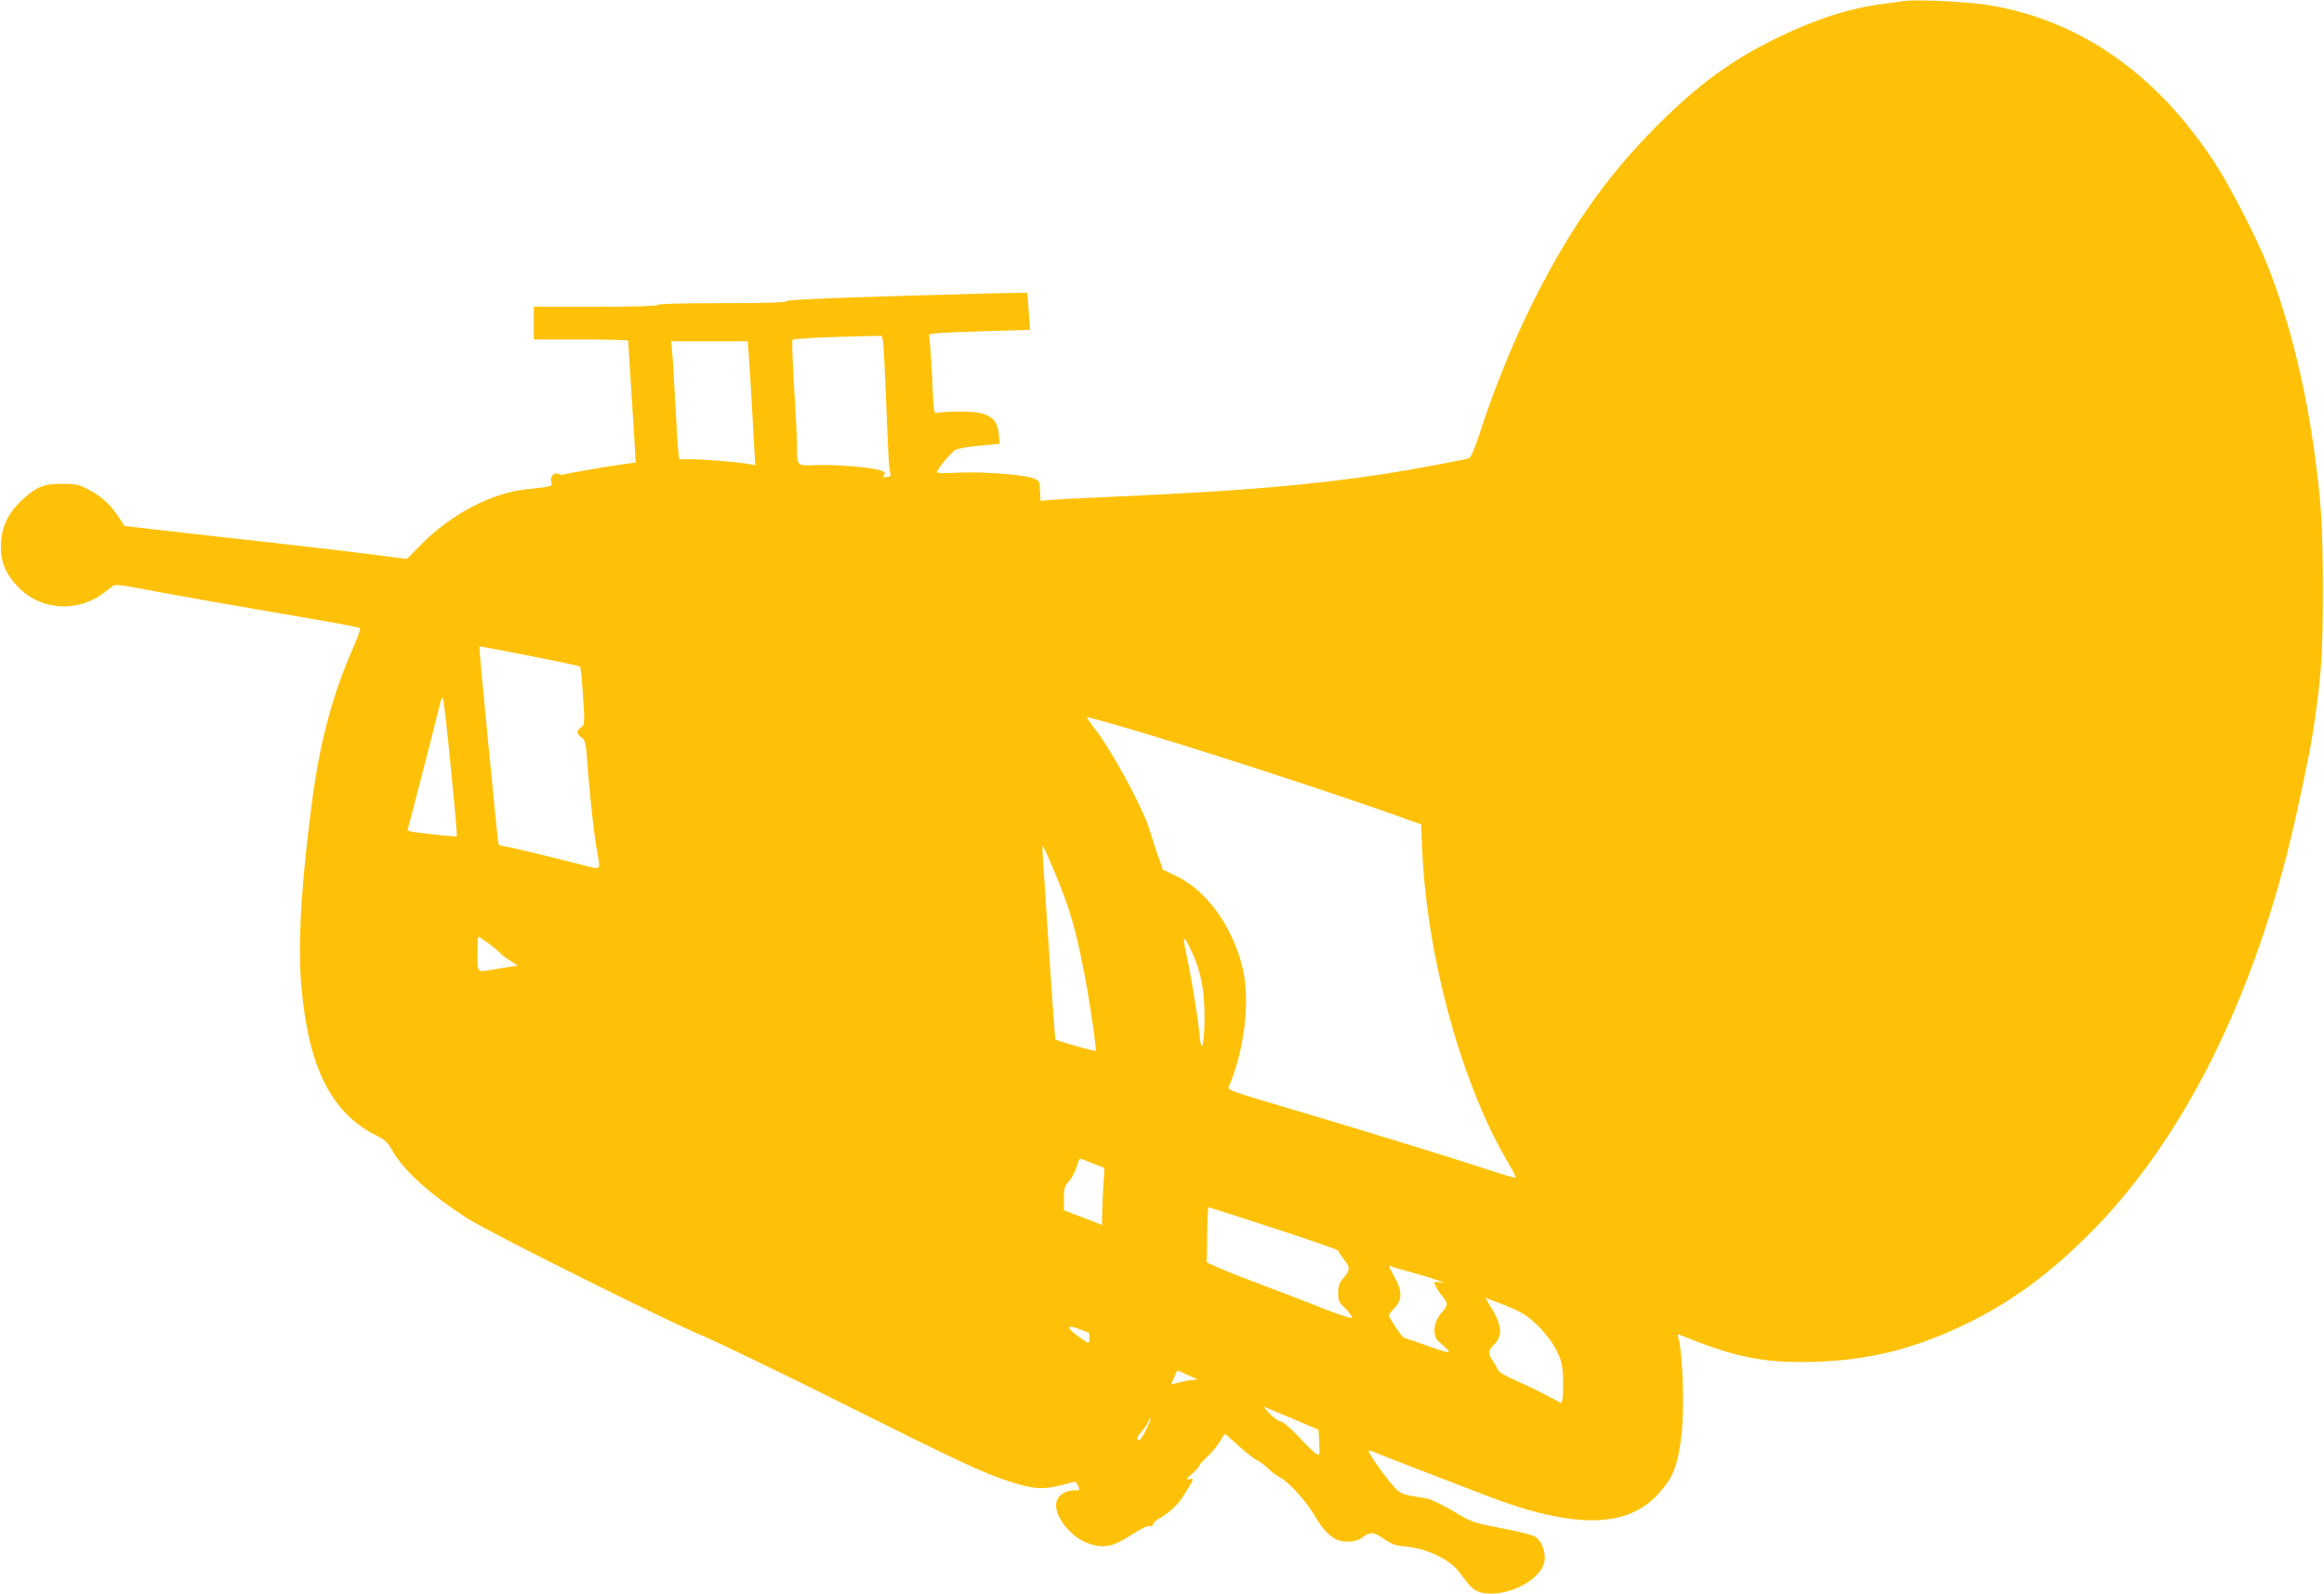 <?xml version="1.0" standalone="no"?>
<!DOCTYPE svg PUBLIC "-//W3C//DTD SVG 20010904//EN"
 "http://www.w3.org/TR/2001/REC-SVG-20010904/DTD/svg10.dtd">
<svg version="1.0" xmlns="http://www.w3.org/2000/svg"
 width="1280pt" height="878pt" viewBox="0 0 1280 878"
 preserveAspectRatio="xMidYMid meet">
<g transform="translate(0,878) scale(0.1,-0.1)"
fill="#ffc107" stroke="none">
<path d="M10485 8774 c-16 -2 -66 -9 -110 -15 -188 -24 -372 -83 -580 -184
-259 -126 -442 -260 -675 -494 -287 -289 -495 -591 -705 -1023 -95 -197 -191
-436 -260 -650 -32 -97 -54 -149 -64 -152 -38 -12 -337 -67 -456 -85 -412 -63
-786 -95 -1475 -126 -190 -8 -364 -17 -387 -20 l-42 -4 -3 56 c-3 56 -3 56
-43 70 -57 20 -292 36 -417 29 -64 -4 -108 -3 -108 3 0 15 78 109 102 123 13
7 73 18 133 23 l110 10 -3 45 c-8 103 -58 134 -218 133 -55 0 -110 -4 -121 -7
-19 -6 -20 0 -27 146 -3 84 -9 183 -13 219 l-6 67 39 6 c22 3 147 8 278 12
l239 7 -7 100 c-3 55 -8 102 -10 104 -2 2 -300 -5 -662 -16 -452 -13 -660 -23
-662 -30 -3 -8 -110 -11 -358 -11 -229 0 -354 -4 -354 -10 0 -6 -120 -10 -340
-10 l-340 0 0 -90 0 -90 260 0 c143 0 260 -3 260 -7 0 -5 6 -107 14 -228 8
-121 17 -270 21 -331 l6 -112 -53 -7 c-80 -10 -341 -55 -346 -60 -2 -2 -14 0
-26 5 -27 10 -48 -16 -39 -48 5 -22 6 -22 -142 -38 -188 -20 -409 -136 -572
-300 l-82 -83 -228 29 c-125 16 -475 57 -778 90 -302 34 -550 62 -550 63 0 1
-17 27 -38 58 -42 63 -93 108 -169 147 -45 23 -64 27 -138 27 -101 0 -143 -18
-226 -96 -73 -70 -109 -150 -109 -249 0 -89 25 -149 92 -221 122 -131 328
-146 473 -36 24 18 49 36 56 42 9 6 60 0 155 -19 79 -15 258 -47 398 -72 141
-24 378 -65 526 -91 149 -25 273 -49 277 -53 5 -3 -12 -52 -37 -108 -112 -254
-182 -515 -225 -836 -61 -461 -80 -789 -61 -1020 39 -458 165 -709 419 -834
42 -21 59 -37 82 -79 63 -112 215 -248 420 -378 128 -81 1087 -559 1295 -646
83 -35 431 -203 775 -375 640 -320 773 -382 919 -428 141 -44 185 -45 337 -1
15 5 23 0 32 -19 11 -25 10 -26 -21 -26 -43 0 -79 -20 -94 -51 -34 -70 68
-209 179 -244 81 -26 129 -15 231 51 53 34 90 52 101 48 10 -4 16 -1 16 8 0 7
15 22 33 32 68 40 108 79 150 150 44 71 44 73 19 68 -23 -5 -21 -1 16 32 23
21 40 41 39 45 -1 3 17 24 41 45 24 22 55 59 69 83 13 23 27 43 30 43 3 0 36
-29 74 -64 38 -35 84 -71 101 -79 18 -9 47 -30 63 -47 17 -17 45 -38 62 -47
47 -22 153 -139 195 -214 37 -65 75 -107 117 -129 38 -19 108 -16 139 7 50 37
65 36 122 -3 46 -32 65 -38 134 -45 109 -11 235 -73 283 -139 68 -93 85 -108
138 -116 133 -20 312 74 331 172 9 48 -12 111 -46 136 -15 11 -87 30 -187 49
-161 31 -164 32 -270 95 -59 35 -123 66 -143 69 -140 22 -144 23 -185 68 -51
56 -149 197 -137 197 5 0 27 -7 48 -16 35 -15 257 -101 609 -236 473 -181 768
-177 939 13 81 91 104 147 126 312 19 144 9 467 -17 551 -4 15 -2 18 13 11
278 -113 431 -148 664 -148 315 1 561 53 840 178 290 130 527 301 780 561 519
535 910 1349 1119 2329 61 285 70 332 85 435 43 290 49 392 50 745 0 364 -10
510 -55 820 -52 361 -150 734 -266 1012 -52 124 -178 371 -248 483 -318 511
-748 822 -1260 910 -114 20 -407 35 -480 24z m-5621 -1881 c3 -21 10 -162 16
-313 12 -312 16 -389 25 -410 4 -11 -2 -16 -21 -18 -22 -2 -24 1 -15 12 9 11
5 16 -21 25 -48 17 -245 33 -353 29 -109 -4 -105 -7 -105 102 0 36 -7 181 -16
323 -9 142 -13 261 -9 265 7 7 189 16 387 20 l106 2 6 -37z m-740 -65 c3 -40
10 -156 16 -258 5 -102 12 -223 15 -269 l5 -84 -42 8 c-70 11 -228 24 -305 25
l-72 0 -5 43 c-3 23 -10 137 -16 252 -6 116 -13 243 -17 283 l-6 72 210 0 211
0 6 -72z m-1207 -1661 c150 -29 275 -56 278 -59 3 -3 11 -77 16 -163 10 -153
9 -158 -11 -172 -26 -19 -25 -37 3 -56 21 -14 24 -26 35 -181 14 -174 35 -363
52 -455 18 -97 23 -93 -82 -66 -202 52 -425 105 -441 105 -10 0 -20 6 -22 13
-4 9 -105 1055 -105 1082 0 6 -36 13 277 -48z m-434 -616 c21 -206 35 -376 33
-378 -3 -3 -78 4 -234 23 -23 3 -40 9 -37 13 3 7 161 618 182 709 3 13 9 20
13 15 3 -4 23 -176 43 -382z m3672 233 c350 -100 1086 -338 1526 -493 l146
-52 6 -142 c28 -607 222 -1306 484 -1740 19 -32 33 -61 30 -64 -3 -3 -81 20
-174 51 -200 66 -738 231 -1131 347 -234 69 -281 86 -276 98 91 210 122 492
75 671 -59 227 -199 417 -366 496 l-70 33 -26 73 c-14 40 -36 107 -48 148 -36
117 -201 424 -292 543 -33 42 -56 77 -52 77 5 0 80 -21 168 -46z m-358 -781
c97 -229 128 -335 184 -633 26 -140 59 -373 54 -379 -5 -4 -214 55 -222 63 -2
2 -17 206 -33 453 -16 246 -32 485 -35 531 -3 45 -4 82 -2 82 3 0 27 -53 54
-117z m-3102 -423 c29 -22 57 -45 60 -51 4 -6 28 -24 52 -39 l45 -29 -39 -6
c-21 -3 -62 -10 -92 -15 -96 -17 -91 -23 -91 85 0 52 2 95 5 95 3 0 30 -18 60
-40z m3872 -50 c48 -106 67 -203 67 -350 0 -160 -17 -219 -28 -95 -8 92 -49
337 -75 454 -21 95 -10 93 36 -9z m-538 -1163 l54 -21 -7 -110 c-3 -61 -6
-132 -6 -157 l0 -47 -105 41 -105 40 0 65 c0 57 3 68 30 98 16 19 35 55 41 80
9 35 15 44 28 39 9 -4 40 -16 70 -28z m987 -353 c195 -63 354 -119 354 -123 0
-5 14 -25 30 -46 37 -47 37 -61 0 -105 -24 -27 -30 -44 -30 -82 0 -42 4 -52
41 -87 22 -23 38 -45 35 -50 -3 -5 -75 18 -159 51 -83 34 -262 103 -397 153
-135 51 -245 98 -244 104 1 6 2 76 3 156 0 80 4 145 7 145 3 0 165 -52 360
-116z m783 -250 c96 -26 189 -60 129 -48 -16 4 -28 3 -28 -1 0 -11 22 -49 46
-78 31 -37 30 -47 -6 -88 -46 -52 -53 -130 -14 -161 36 -30 54 -49 54 -56 0
-5 -53 10 -117 34 -65 24 -123 43 -129 44 -11 0 -84 110 -84 126 0 4 14 23 32
41 42 43 41 93 -2 169 -16 29 -30 56 -30 59 0 2 12 0 27 -6 15 -5 70 -21 122
-35z m466 -165 c44 -16 98 -41 121 -54 66 -39 151 -131 186 -203 28 -57 34
-79 37 -155 1 -48 0 -99 -3 -112 l-6 -25 -83 44 c-45 24 -122 61 -171 82 -56
24 -91 46 -96 59 -5 11 -18 34 -29 50 -28 40 -26 53 10 91 48 49 41 108 -25
212 -14 23 -25 42 -23 42 1 0 38 -14 82 -31z m-2270 -159 c3 0 5 -14 5 -31 0
-35 1 -35 -62 10 -65 47 -64 67 2 41 28 -11 53 -20 55 -20z m546 -234 l54 -24
-50 -7 c-27 -4 -61 -12 -73 -16 -13 -5 -22 -6 -20 -2 2 5 10 23 17 41 7 17 14
32 16 32 1 0 27 -11 56 -24z m573 -239 l148 -63 4 -72 c3 -68 2 -72 -15 -62
-10 5 -55 48 -98 95 -47 50 -88 85 -100 85 -10 0 -37 18 -58 40 -21 22 -37 40
-35 40 3 0 72 -28 154 -63z m-804 -67 c-22 -45 -35 -59 -42 -52 -8 8 -2 21 20
46 16 19 33 44 37 56 4 12 9 19 12 17 2 -3 -10 -33 -27 -67z"/>
</g>
</svg>
